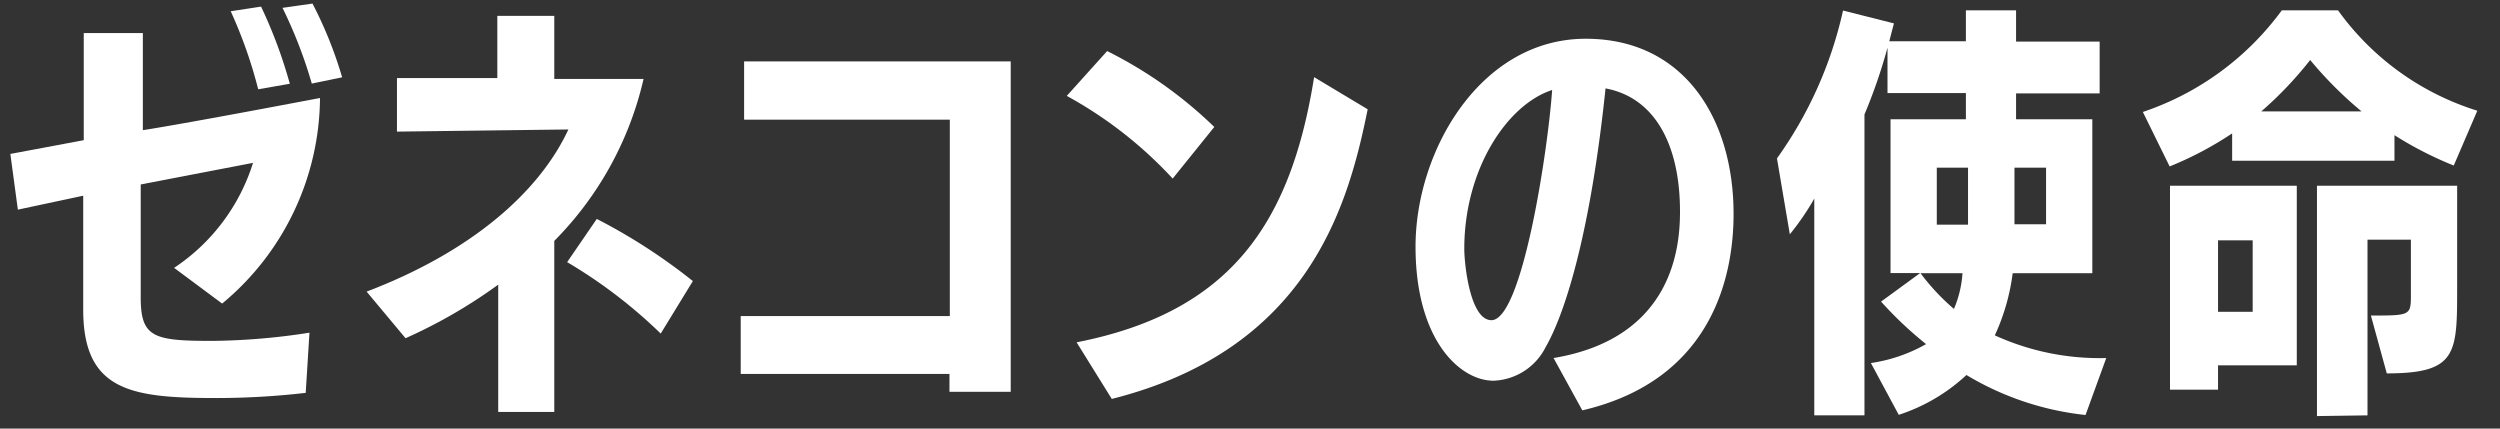 <svg id="レイヤー_1" data-name="レイヤー 1" xmlns="http://www.w3.org/2000/svg" viewBox="0 0 140 24"><rect x="0" y="0" width="140" height="24" fill="#333333" stroke="none"/><defs><style>.cls-1{fill:#fff;}</style></defs><path class="cls-1" d="M17.12,22a43.8,43.8,0,0,1-5,.29c-4.77,0-7.46-.39-7.46-4.95,0-1.05,0-5.35,0-6.38L1,11.74.58,8.62l4.11-.77v-6H8l0,5.44c2.86-.45,9.72-1.77,9.92-1.8A15.08,15.08,0,0,1,12.44,17L9.75,15a11,11,0,0,0,4.42-5.88L7.88,10.33l0,6.33c0,2.24.72,2.43,4,2.43a37,37,0,0,0,5.45-.46Zm-2.66-17A25.89,25.89,0,0,0,12.92.63l1.7-.26a26.7,26.7,0,0,1,1.61,4.32Zm3-.32A25.6,25.6,0,0,0,15.82.44L17.5.2a23,23,0,0,1,1.66,4.13Z"/><path class="cls-1" d="M27.9,23.07V15.94a28.51,28.51,0,0,1-5.19,3l-2.18-2.61c5.81-2.21,9.65-5.53,11.3-9.08l-9.6.12,0-3,5.62,0V.89h3.19V4.42h5a18.87,18.87,0,0,1-5,9.07v9.58ZM37,18.68a27.71,27.71,0,0,0-5.24-4l1.66-2.42a32.17,32.17,0,0,1,5.38,3.48Z"/><path class="cls-1" d="M53.17,21.94l0-1H41.48V17.7H53.19v-11H41.67V3.44H56.6v18.5Z"/><path class="cls-1" d="M65.67,10a23.26,23.26,0,0,0-5.93-4.63L62,2.86a23.92,23.92,0,0,1,6,4.25Zm-5.38,9.17c8.67-1.7,12-6.72,13.3-14.85l3,1.8c-1.08,5.35-3.29,13.44-14.33,16.22Z"/><path class="cls-1" d="M87,20.05c6.77-1.13,7.08-6.36,7.08-8.21,0-3.63-1.34-6.36-4.17-6.89-.8,7.7-2.16,12.41-3.36,14.5a3.41,3.41,0,0,1-2.91,1.87c-1.89,0-4.37-2.28-4.37-7.51,0-5.38,3.65-11.64,9.53-11.64,5.55,0,8.28,4.53,8.28,9.81,0,3.6-1.27,9.32-8.47,11Zm-5-6.12c0,.84.32,4,1.52,4,1.72,0,3.16-9.46,3.4-12.89C84.39,5.86,82,9.49,82,13.93Z"/><path class="cls-1" d="M116.79,23.24A16.29,16.29,0,0,1,110.12,21a10.13,10.13,0,0,1-3.79,2.23l-1.56-2.9a8.83,8.83,0,0,0,3.09-1.06,21.26,21.26,0,0,1-2.52-2.38l2.19-1.6h-1.66V6.68h4.22V5.21H105.7V2.67a29.88,29.88,0,0,1-1.29,3.74V23.26H101.6V11.12a14.27,14.27,0,0,1-1.37,2l-.72-4.25a22.63,22.63,0,0,0,3.7-8.28l2.85.72-.26,1h4.29V.58h2.81V2.33l4.68,0v2.9H112.9V6.68h4.27V15.3h-4.46a11.86,11.86,0,0,1-1,3.48,14.13,14.13,0,0,0,6.24,1.27Zm-9.24-7.94a12.37,12.37,0,0,0,1.87,2,6.12,6.12,0,0,0,.48-2Zm2.66-5.91-1.75,0v3.19h1.75Zm4.37,0h-1.77v3.17h1.77Z"/><path class="cls-1" d="M137.41,9.27a20.29,20.29,0,0,1-3.32-1.7V9H125V7.47a19.26,19.26,0,0,1-3.5,1.85L120,6.27A15.91,15.91,0,0,0,127.78.58h3.15a15.14,15.14,0,0,0,7.8,5.62Zm-13.2,11.19v1.36h-2.69V10.4h7.1V20.46Zm1.94-7h-1.94v4h1.94Zm6.1-7.22a21.77,21.77,0,0,1-2.88-2.88,20.84,20.84,0,0,1-2.74,2.88Zm-2.5,17.06V10.4h7.85v5.69c0,3.72,0,4.82-3.94,4.82l-.89-3.24c2.19,0,2.24,0,2.24-1.13V13.42h-2.43v9.84Z"/></svg>
